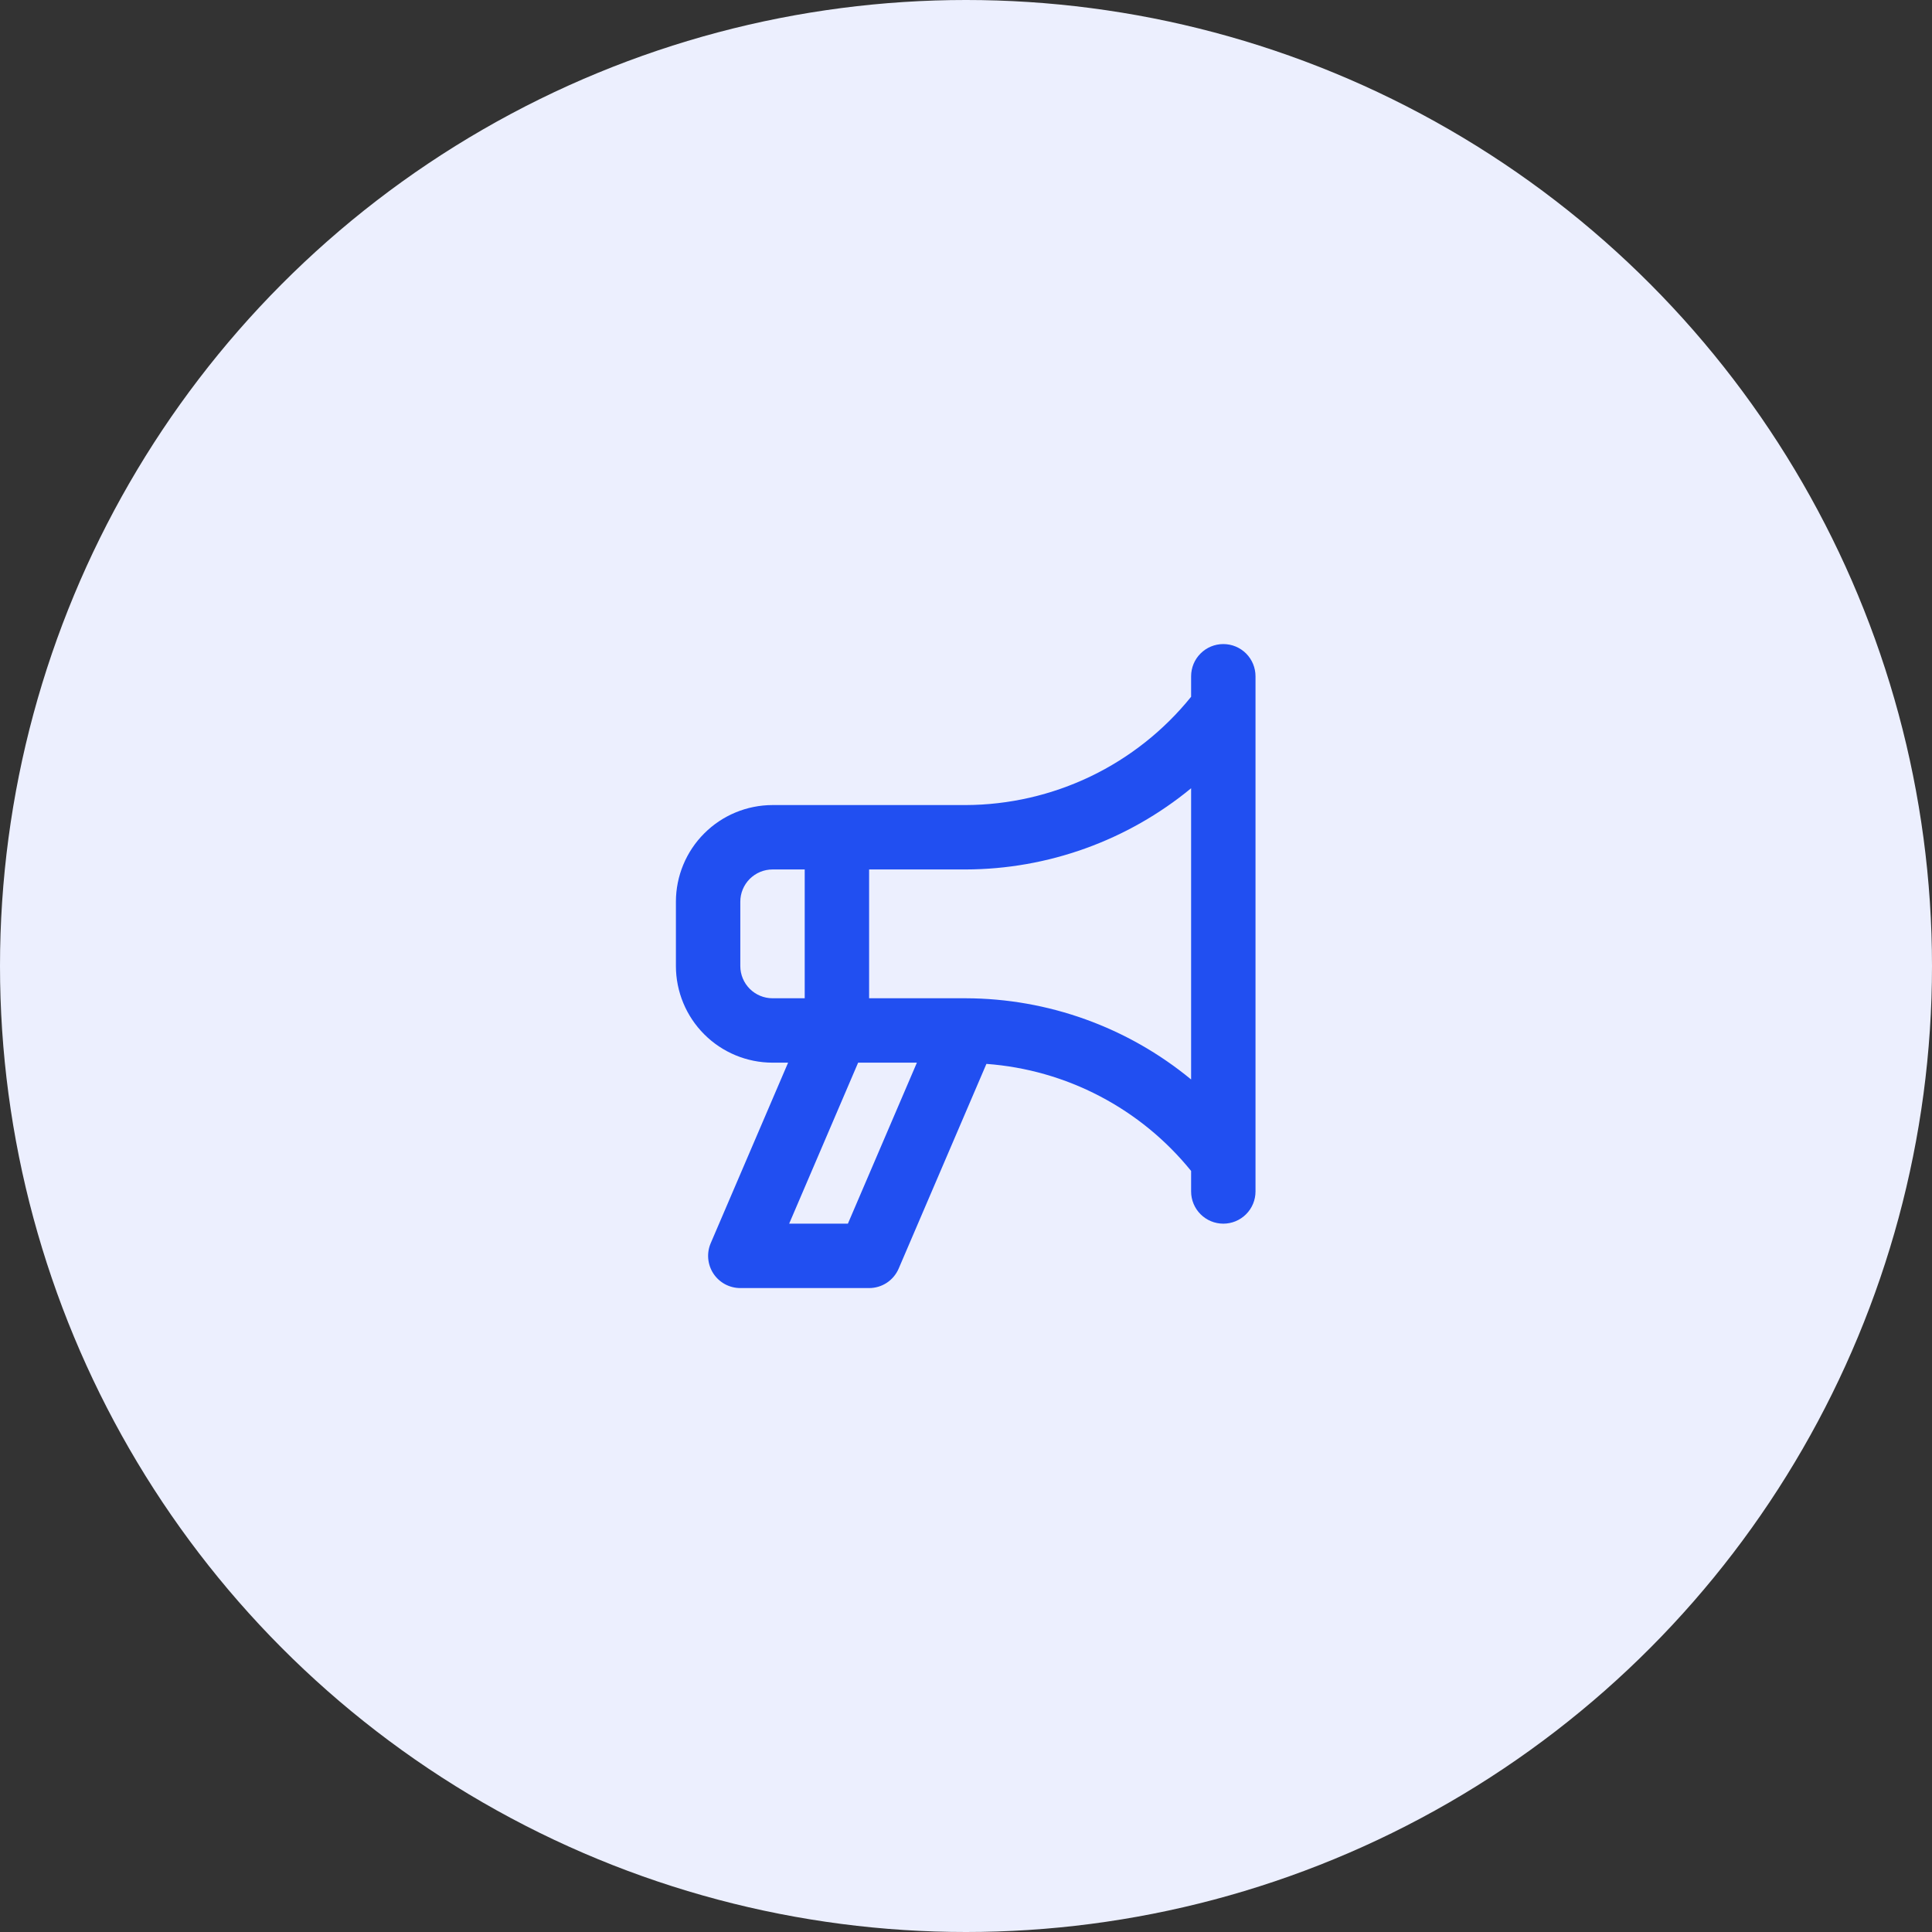 <?xml version="1.0" encoding="UTF-8"?> <svg xmlns="http://www.w3.org/2000/svg" width="60" height="60" viewBox="0 0 60 60" fill="none"><rect x="0" y="0" width="60" height="60" fill="#333333" stroke="none"/> <circle cx="30" cy="30" r="30" fill="#ECEFFE"></circle> <path d="M37.991 20.002C37.86 20.002 37.73 20.028 37.608 20.078C37.487 20.128 37.377 20.202 37.284 20.295C37.191 20.388 37.117 20.498 37.067 20.619C37.017 20.741 36.991 20.871 36.991 21.002V21.639C36.148 22.684 35.082 23.529 33.871 24.111C32.66 24.692 31.335 24.997 29.991 25.002H23.991C23.196 25.003 22.433 25.319 21.871 25.882C21.308 26.444 20.992 27.207 20.991 28.002V30.002C20.992 30.797 21.308 31.56 21.871 32.122C22.433 32.685 23.196 33.001 23.991 33.002H24.475L22.072 38.608C22.007 38.76 21.98 38.926 21.995 39.091C22.01 39.256 22.065 39.415 22.156 39.553C22.247 39.691 22.371 39.804 22.517 39.883C22.663 39.961 22.826 40.002 22.991 40.002H26.991C27.187 40.002 27.378 39.945 27.542 39.837C27.705 39.729 27.833 39.575 27.91 39.395L30.634 33.04C31.865 33.13 33.064 33.472 34.157 34.044C35.251 34.616 36.215 35.406 36.991 36.365V37.002C36.991 37.267 37.097 37.522 37.284 37.709C37.472 37.897 37.726 38.002 37.991 38.002C38.256 38.002 38.511 37.897 38.698 37.709C38.886 37.522 38.991 37.267 38.991 37.002V21.002C38.991 20.871 38.965 20.741 38.915 20.619C38.865 20.498 38.791 20.388 38.699 20.295C38.606 20.202 38.495 20.128 38.374 20.078C38.253 20.028 38.123 20.002 37.991 20.002V20.002ZM23.991 31.002C23.726 31.002 23.472 30.896 23.284 30.709C23.097 30.521 22.991 30.267 22.991 30.002V28.002C22.991 27.737 23.097 27.483 23.284 27.295C23.472 27.108 23.726 27.002 23.991 27.002H24.991V31.002H23.991ZM26.332 38.002H24.508L26.65 33.002H28.475L26.332 38.002ZM36.991 33.524C35.02 31.899 32.546 31.008 29.991 31.002H26.991V27.002H29.991C32.546 26.995 35.02 26.104 36.991 24.48V33.524Z" fill="#214FF1"></path> </svg> 